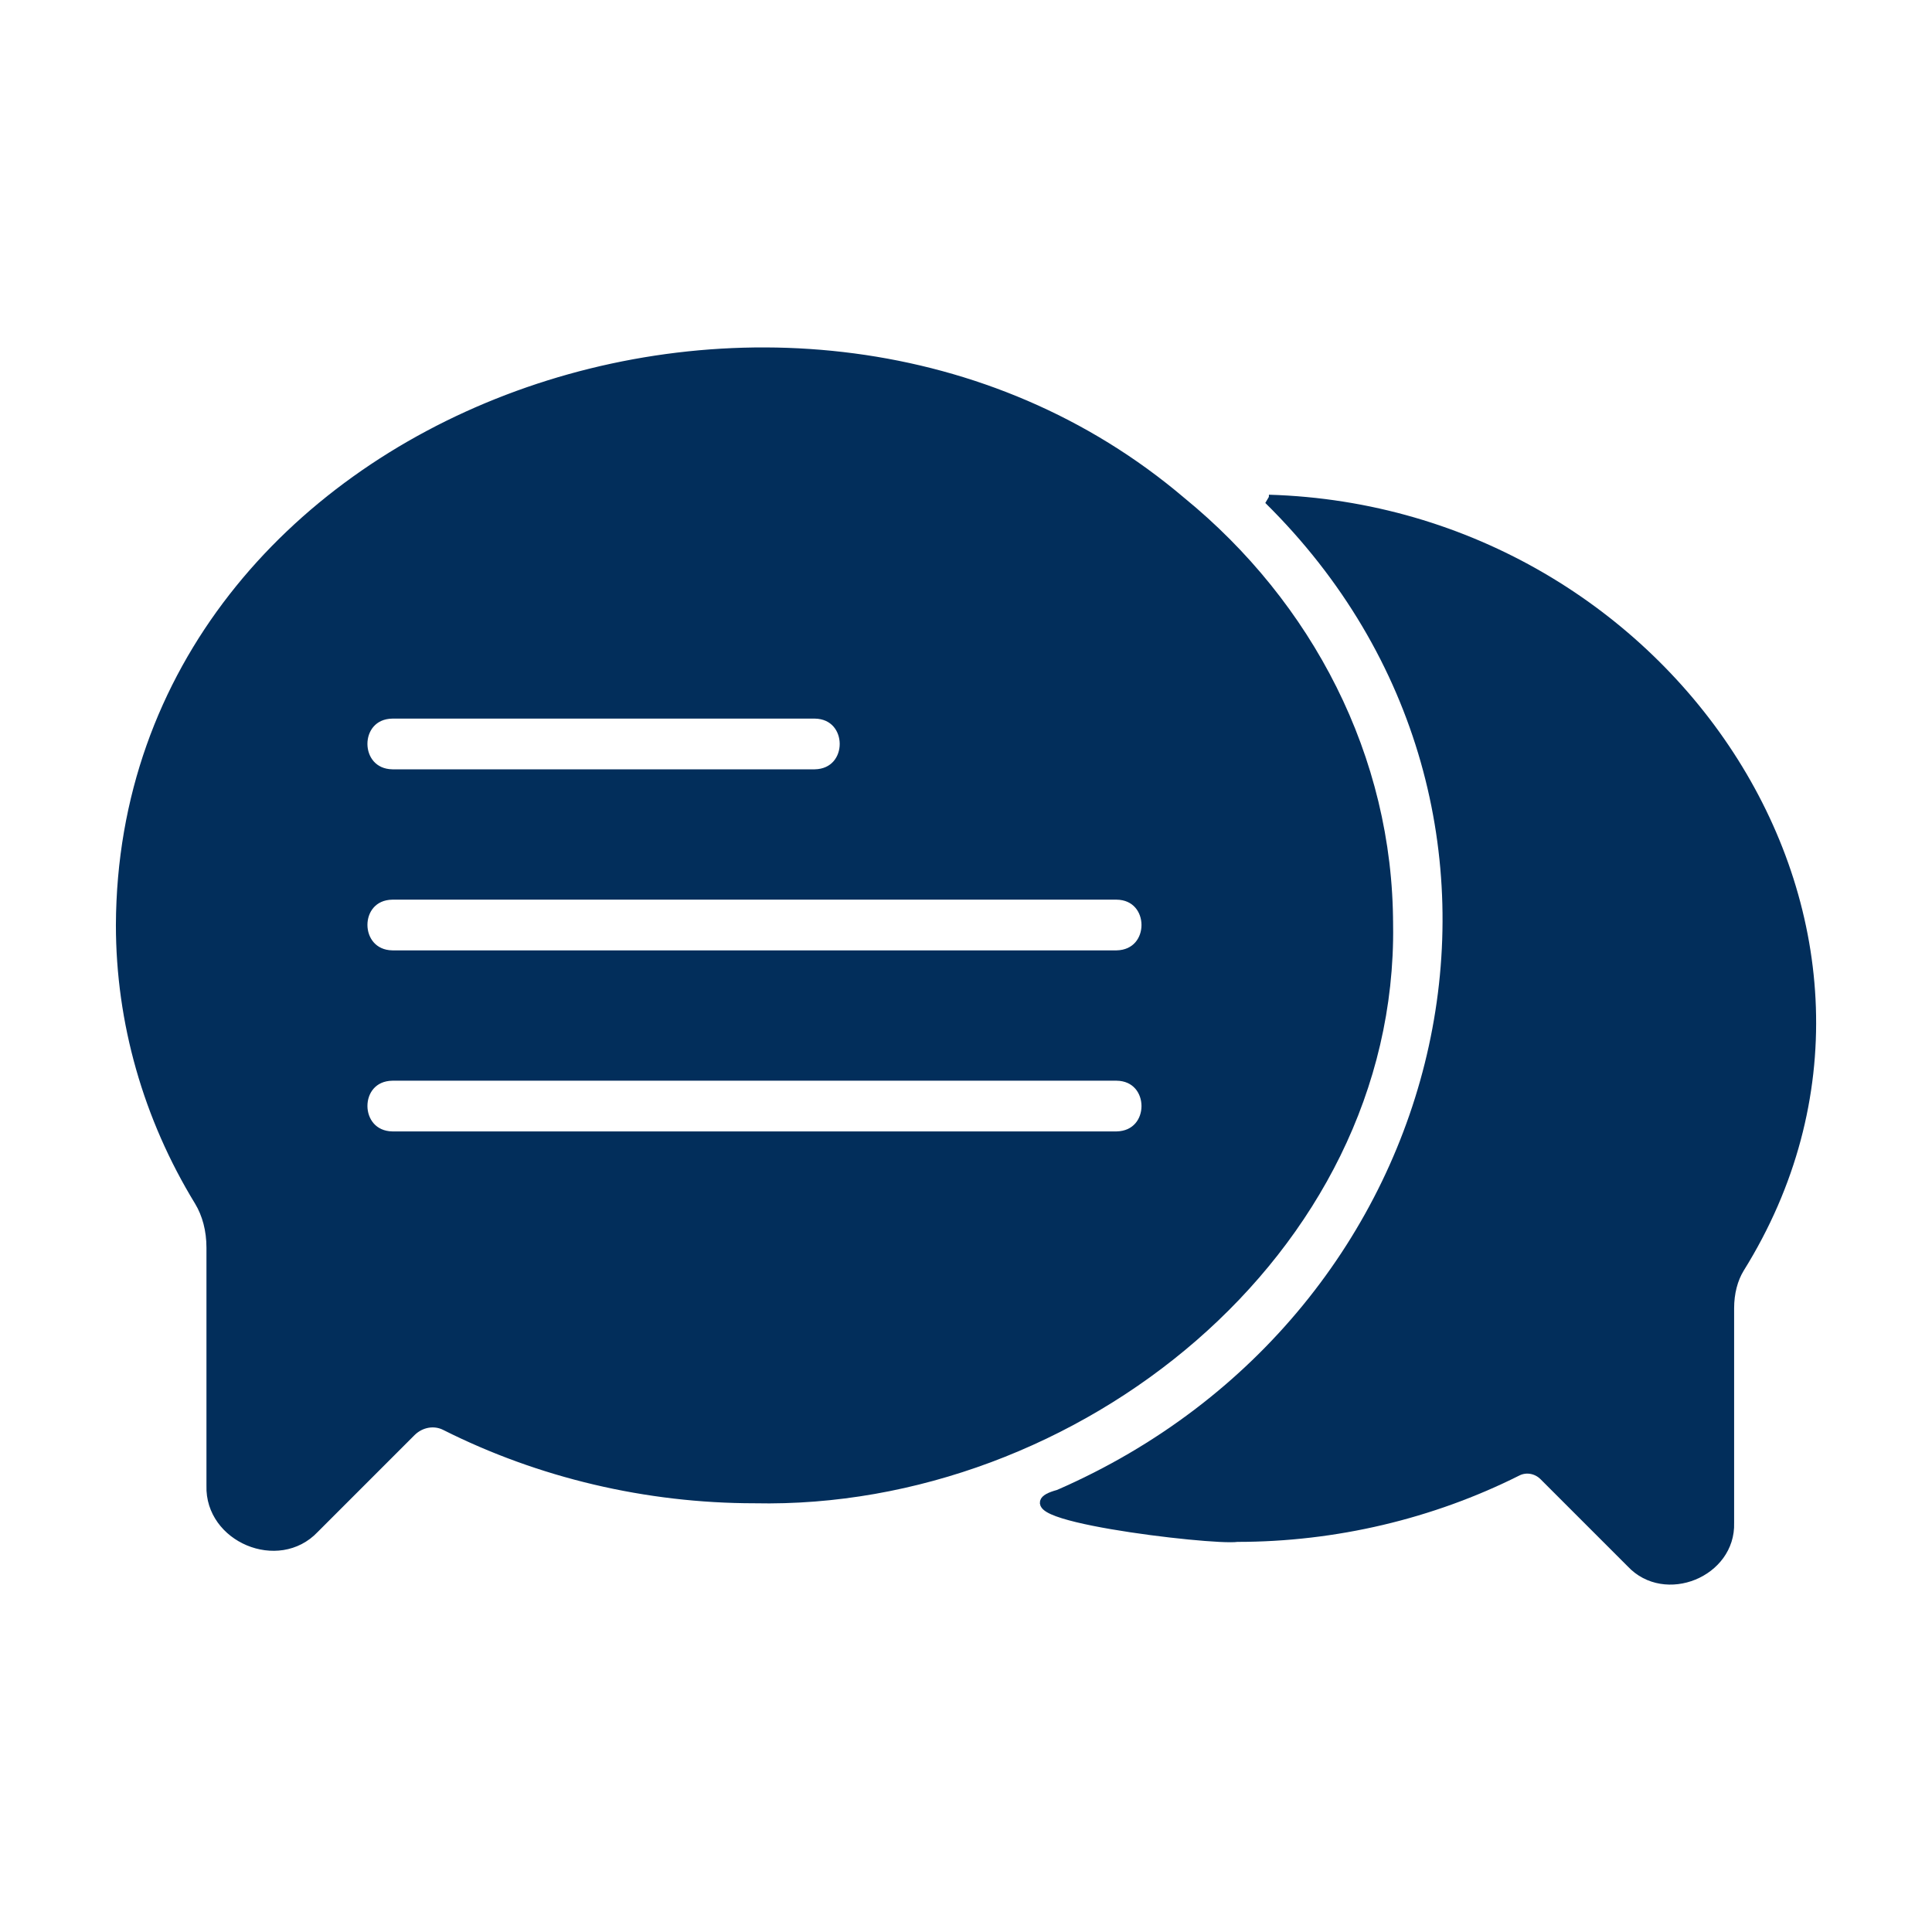 <?xml version="1.0" encoding="UTF-8"?> <svg xmlns="http://www.w3.org/2000/svg" viewBox="0 0 100 100" fill-rule="evenodd"><path d="m71.855 47.879c0.004-8.668-4.168-16.57-10.715-21.914-19.883-16.902-54.785-4.523-54.891 21.914 0 5.012 1.406 9.949 4.062 14.293 0.406 0.672 0.625 1.5 0.625 2.406v12.324c-0.082 2.684 3.465 4.188 5.328 2.219l5.031-5.031c0.484-0.469 1.188-0.594 1.766-0.297 4.875 2.453 10.402 3.766 15.996 3.766 16.566 0.355 33.02-12.75 32.801-29.68zm-51.547-10.934h21.867c2.043 0.027 2.059 3.086 0 3.125h-21.867c-2.047-0.035-2.059-3.094 0-3.125zm37.488 21.867h-37.488c-2.043-0.035-2.062-3.094 0-3.125h37.488c2.039 0.023 2.062 3.086 0 3.125zm0-9.371h-37.488c-2.043-0.035-2.062-3.094 0-3.125h37.488c2.039 0.023 2.062 3.086 0 3.125z" fill="#022e5b" stroke-width="0.5" stroke="#022e5b"></path><path d="m65.668 25.855c16.246 16.027 10.133 42.359-10.871 51.5-3.703 1 7.938 2.394 9.246 2.203 5.062 0 10.059-1.188 14.48-3.406 0.453-0.234 1.016-0.141 1.391 0.234l4.516 4.516c1.754 1.875 5.16 0.492 5.078-2.078v-11.105c0-0.797 0.188-1.516 0.531-2.078 10.859-17.438-3.547-39.176-24.367-39.785z" fill="#022e5b" stroke-width="0.5" stroke="#022e5b"></path></svg> 